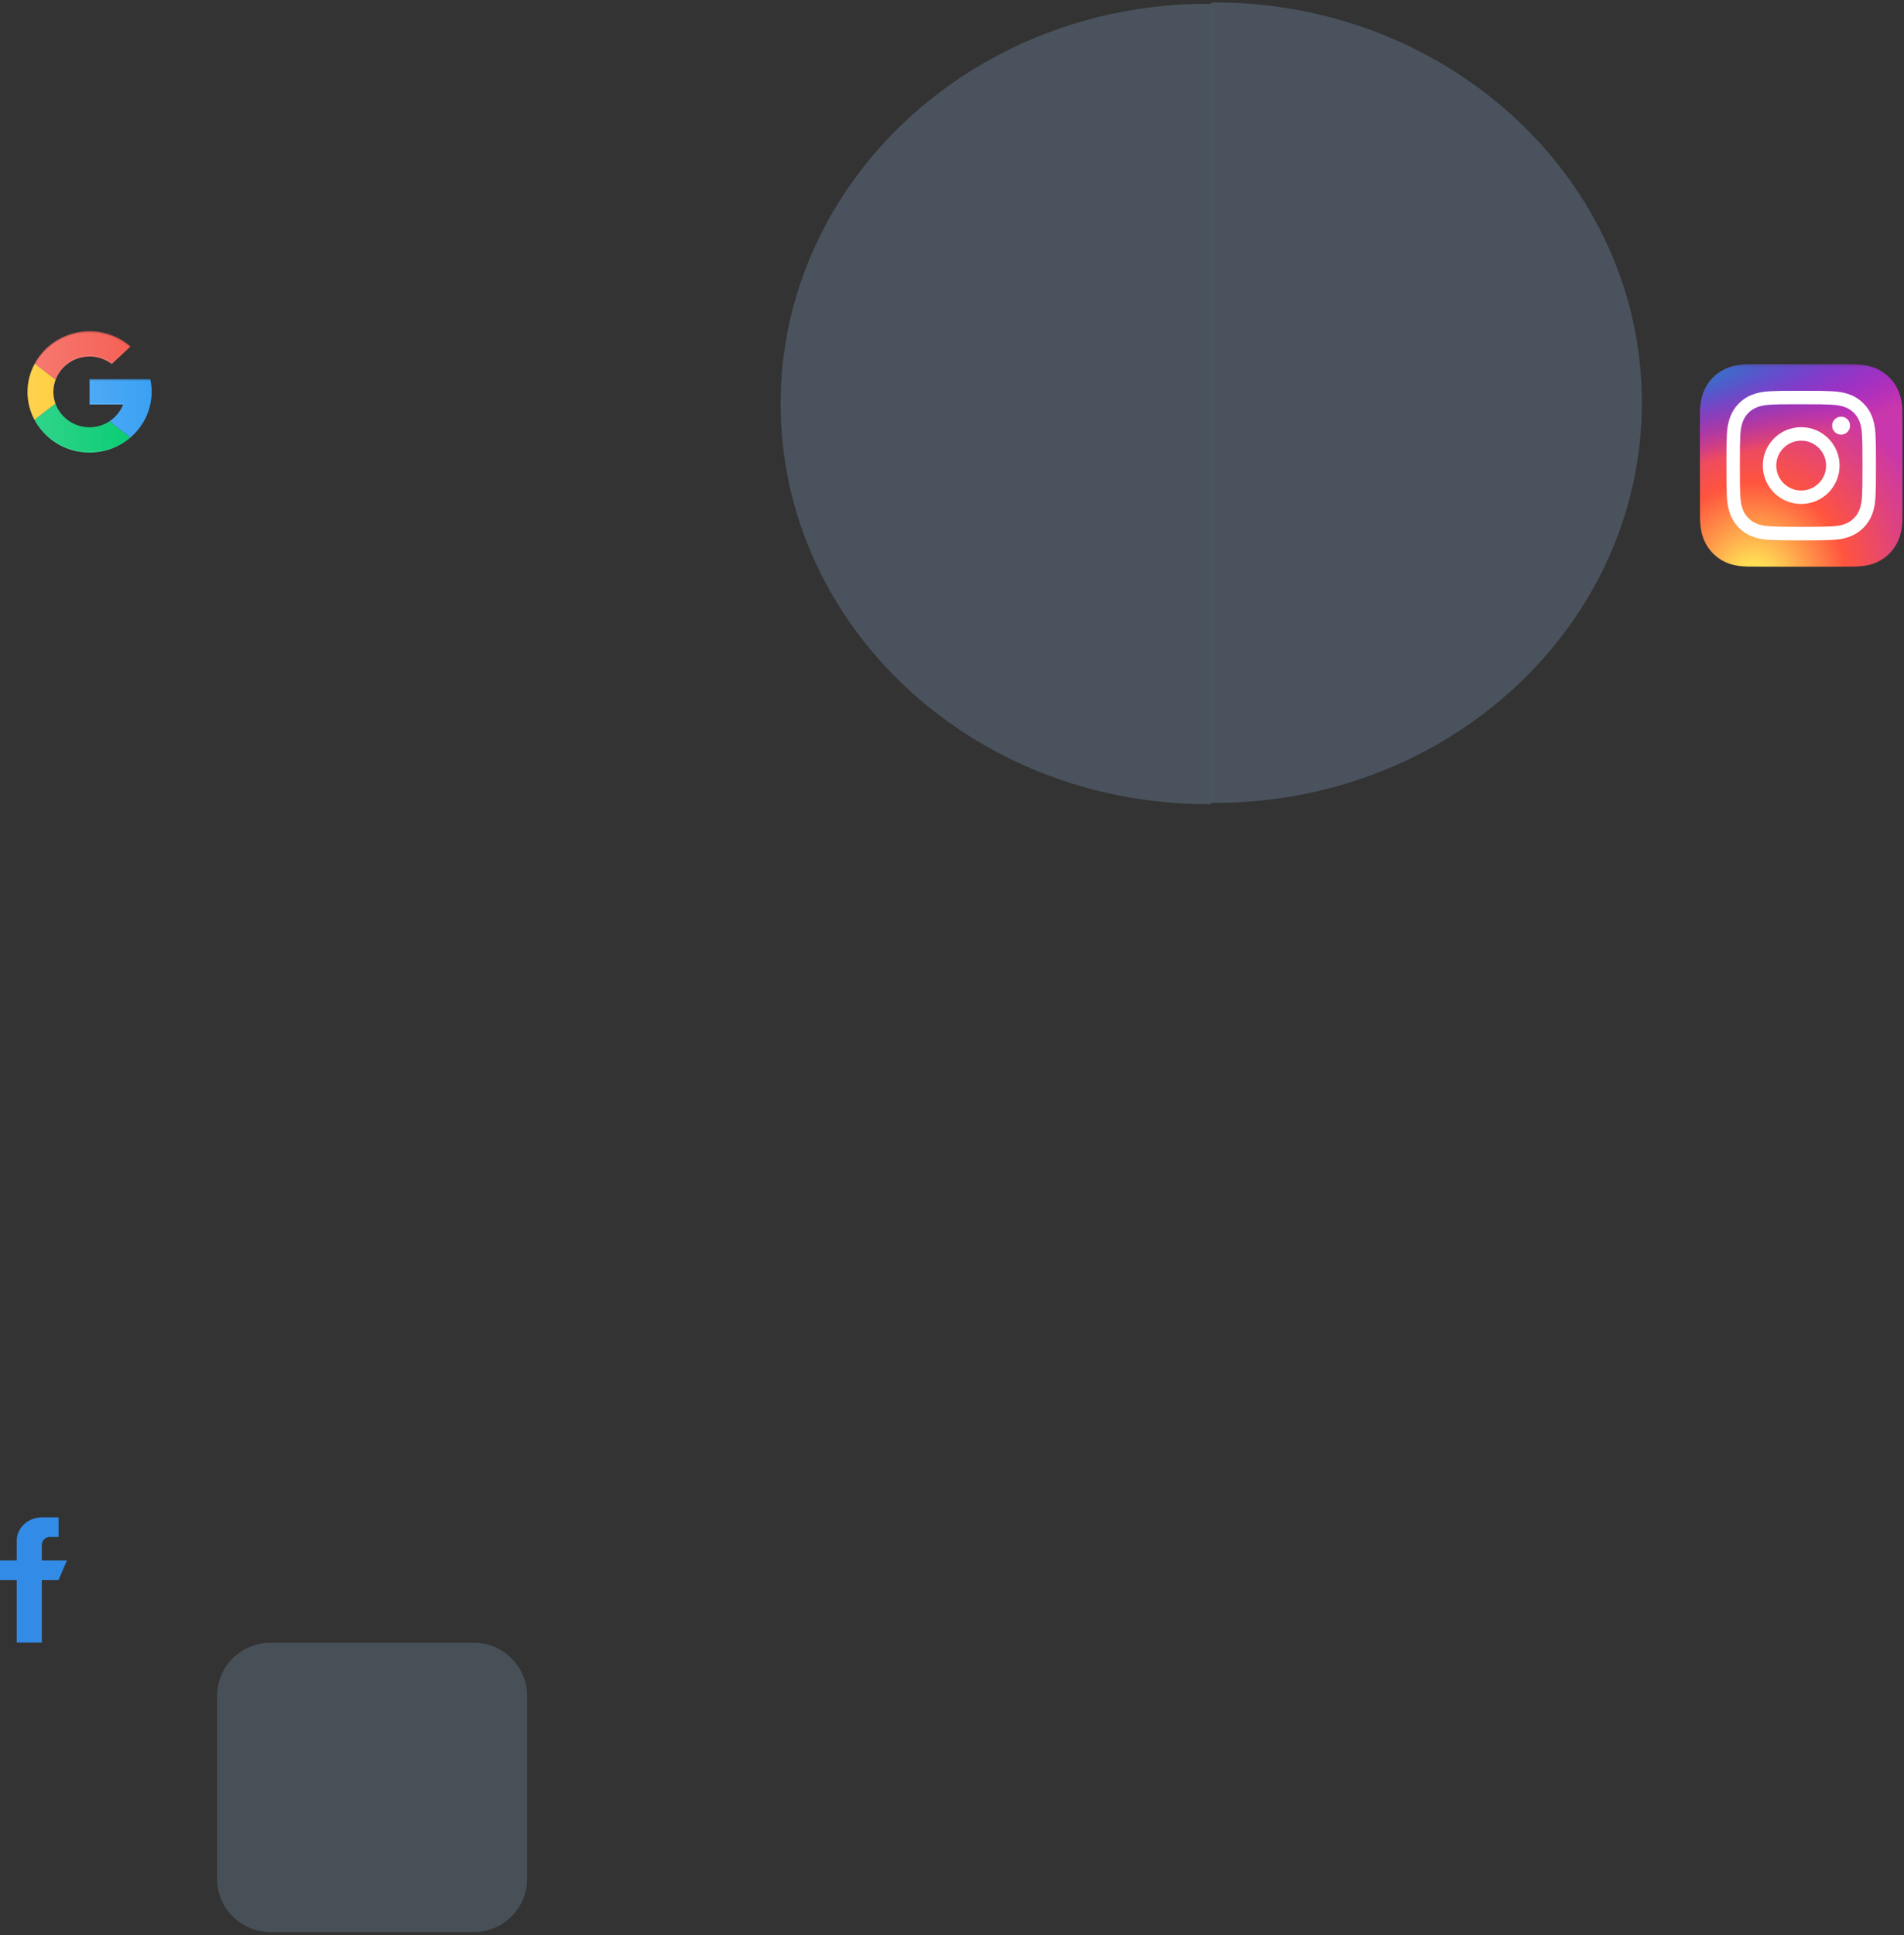<svg width="500" height="508" viewBox="0 0 500 508" fill="none" xmlns="http://www.w3.org/2000/svg">
<rect x="0" y="0" width="500" height="508" fill="#333333" stroke="none"/>
<g clip-path="url(#clip0_320_2)">
<path opacity="0.21" fill-rule="evenodd" clip-rule="evenodd" d="M319.037 210.769C318.712 210.769 318.387 210.768 318.062 210.765V0.667C318.387 0.664 318.712 0.663 319.037 0.663C380.96 0.663 431.158 47.697 431.158 105.716C431.158 163.735 380.96 210.769 319.037 210.769Z" fill="#A4CDFD"/>
<path opacity="0.21" fill-rule="evenodd" clip-rule="evenodd" d="M317.121 1C317.446 1 317.771 1.001 318.096 1.004L318.096 211.102C317.771 211.105 317.446 211.106 317.121 211.106C255.198 211.106 205 164.072 205 106.053C205 48.034 255.198 1 317.121 1Z" fill="#A4CDFD"/>
<mask id="mask0_320_2" style="mask-type:luminance" maskUnits="userSpaceOnUse" x="446" y="95" width="54" height="55">
<path d="M500 95.23H446V149.23H500V95.23Z" fill="white"/>
</mask>
<g mask="url(#mask0_320_2)">
<path d="M473.013 95.639C461.91 95.639 458.663 95.651 458.032 95.703C455.753 95.892 454.335 96.251 452.791 97.02C451.6 97.611 450.661 98.297 449.735 99.257C448.047 101.009 447.025 103.164 446.654 105.726C446.474 106.969 446.422 107.223 446.411 113.575C446.407 115.693 446.411 118.48 446.411 122.217C446.411 133.312 446.424 136.556 446.477 137.186C446.661 139.403 447.009 140.798 447.745 142.324C449.152 145.245 451.84 147.438 455.006 148.256C456.103 148.538 457.313 148.694 458.868 148.767C459.527 148.796 466.24 148.816 472.957 148.816C479.674 148.816 486.391 148.808 487.033 148.776C488.833 148.691 489.878 148.551 491.034 148.252C494.22 147.43 496.859 145.27 498.295 142.308C499.017 140.819 499.383 139.371 499.549 137.269C499.585 136.811 499.6 129.506 499.6 122.21C499.6 114.914 499.584 107.622 499.548 107.164C499.38 105.029 499.014 103.593 498.268 102.075C497.657 100.833 496.978 99.905 495.992 98.956C494.232 97.275 492.081 96.253 489.516 95.883C488.274 95.703 488.027 95.65 481.67 95.639H473.013Z" fill="url(#paint0_radial_320_2)"/>
<path d="M473.013 95.639C461.91 95.639 458.663 95.651 458.032 95.703C455.753 95.892 454.335 96.251 452.791 97.02C451.6 97.611 450.661 98.297 449.735 99.257C448.047 101.009 447.025 103.164 446.654 105.726C446.474 106.969 446.422 107.223 446.411 113.575C446.407 115.693 446.411 118.48 446.411 122.217C446.411 133.312 446.424 136.556 446.477 137.186C446.661 139.403 447.009 140.798 447.745 142.324C449.152 145.245 451.84 147.438 455.006 148.256C456.103 148.538 457.313 148.694 458.868 148.767C459.527 148.796 466.24 148.816 472.957 148.816C479.674 148.816 486.391 148.808 487.033 148.776C488.833 148.691 489.878 148.551 491.034 148.252C494.22 147.43 496.859 145.27 498.295 142.308C499.017 140.819 499.383 139.371 499.549 137.269C499.585 136.811 499.6 129.506 499.6 122.21C499.6 114.914 499.584 107.622 499.548 107.164C499.38 105.029 499.014 103.593 498.268 102.075C497.657 100.833 496.978 99.905 495.992 98.956C494.232 97.275 492.081 96.253 489.516 95.883C488.274 95.703 488.027 95.65 481.67 95.639H473.013Z" fill="url(#paint1_radial_320_2)"/>
<path d="M473 102.594C467.668 102.594 466.998 102.617 464.904 102.712C462.814 102.808 461.387 103.139 460.138 103.625C458.847 104.126 457.751 104.797 456.66 105.889C455.568 106.98 454.897 108.076 454.394 109.367C453.907 110.616 453.575 112.043 453.481 114.133C453.388 116.227 453.363 116.897 453.363 122.23C453.363 127.563 453.387 128.23 453.482 130.325C453.578 132.415 453.909 133.842 454.394 135.091C454.896 136.382 455.567 137.478 456.659 138.569C457.75 139.661 458.845 140.334 460.136 140.835C461.385 141.321 462.812 141.652 464.902 141.748C466.997 141.843 467.666 141.866 472.998 141.866C478.331 141.866 478.998 141.843 481.093 141.748C483.183 141.652 484.612 141.321 485.861 140.835C487.152 140.334 488.246 139.661 489.337 138.569C490.429 137.478 491.1 136.382 491.603 135.091C492.086 133.842 492.417 132.415 492.516 130.325C492.61 128.231 492.634 127.563 492.634 122.23C492.634 116.897 492.61 116.228 492.516 114.133C492.417 112.043 492.086 110.616 491.603 109.367C491.1 108.076 490.429 106.98 489.337 105.889C488.245 104.797 487.153 104.126 485.86 103.625C484.608 103.139 483.18 102.808 481.09 102.712C478.995 102.617 478.329 102.594 472.994 102.594H473ZM471.239 106.132C471.762 106.131 472.345 106.132 473 106.132C478.243 106.132 478.865 106.151 480.935 106.245C482.849 106.333 483.888 106.653 484.581 106.921C485.497 107.277 486.15 107.703 486.837 108.39C487.524 109.077 487.95 109.732 488.307 110.648C488.575 111.34 488.896 112.379 488.983 114.293C489.077 116.363 489.097 116.985 489.097 122.225C489.097 127.466 489.077 128.088 488.983 130.158C488.895 132.072 488.575 133.111 488.307 133.803C487.951 134.719 487.524 135.372 486.837 136.058C486.15 136.746 485.497 137.171 484.581 137.527C483.889 137.797 482.849 138.116 480.935 138.204C478.865 138.298 478.243 138.318 473 138.318C467.757 138.318 467.136 138.298 465.066 138.204C463.151 138.115 462.112 137.795 461.42 137.527C460.504 137.171 459.849 136.745 459.162 136.058C458.474 135.371 458.049 134.718 457.692 133.801C457.424 133.11 457.103 132.071 457.016 130.156C456.922 128.086 456.903 127.464 456.903 122.221C456.903 116.977 456.922 116.358 457.016 114.288C457.104 112.374 457.424 111.335 457.692 110.642C458.048 109.726 458.474 109.072 459.162 108.384C459.849 107.697 460.504 107.272 461.42 106.915C462.112 106.645 463.151 106.326 465.066 106.238C466.877 106.156 467.579 106.131 471.239 106.127V106.132ZM483.482 109.393C482.181 109.393 481.126 110.447 481.126 111.748C481.126 113.049 482.181 114.105 483.482 114.105C484.783 114.105 485.838 113.049 485.838 111.748C485.838 110.447 484.783 109.393 483.482 109.393ZM473 112.146C467.432 112.146 462.917 116.661 462.917 122.23C462.917 127.799 467.432 132.312 473 132.312C478.569 132.312 483.083 127.799 483.083 122.23C483.083 116.661 478.569 112.146 473 112.146ZM473 115.685C476.615 115.685 479.546 118.615 479.546 122.23C479.546 125.845 476.615 128.775 473 128.775C469.385 128.775 466.455 125.845 466.455 122.23C466.455 118.615 469.385 115.685 473 115.685Z" fill="white"/>
</g>
<path opacity="0.19" fill-rule="evenodd" clip-rule="evenodd" d="M71.001 507.23C63.269 507.23 57.001 500.962 57.001 493.23V445.278C57.001 437.546 63.269 431.278 71.001 431.278H124.433C132.165 431.278 138.433 437.546 138.433 445.278V493.23C138.433 500.962 132.165 507.23 124.433 507.23H71.001Z" fill="#A2C8F4"/>
<path fill-rule="evenodd" clip-rule="evenodd" d="M23.522 93.587C25.718 93.587 27.734 94.322 29.344 95.544L34.285 90.937C31.412 88.462 27.652 86.948 23.522 86.948C17.263 86.948 11.836 90.4 9.104 95.459L14.598 99.698C15.929 96.136 19.416 93.587 23.522 93.587Z" fill="#F5594E"/>
<path fill-rule="evenodd" clip-rule="evenodd" d="M39.682 104.874C39.767 104.221 39.824 103.555 39.824 102.879C39.824 101.739 39.696 100.63 39.464 99.558H23.522V106.199H32.333C31.621 108.011 30.351 109.543 28.736 110.608L34.251 114.865C37.174 112.356 39.174 108.843 39.682 104.874Z" fill="#39A0F4"/>
<path fill-rule="evenodd" clip-rule="evenodd" d="M14.008 102.879C14.008 101.759 14.221 100.69 14.592 99.695L9.102 95.455C7.906 97.673 7.221 100.196 7.221 102.879C7.221 105.531 7.893 108.027 9.065 110.227L14.562 105.981C14.21 105.009 14.008 103.968 14.008 102.879Z" fill="#FFC721"/>
<path fill-rule="evenodd" clip-rule="evenodd" d="M23.522 112.175C19.385 112.175 15.875 109.587 14.567 105.981L9.066 110.227C11.784 115.327 17.233 118.815 23.522 118.815C27.635 118.815 31.386 117.321 34.251 114.863L28.736 110.607C27.246 111.589 25.463 112.175 23.522 112.175Z" fill="#00CA6F"/>
<path opacity="0.1" fill-rule="evenodd" clip-rule="evenodd" d="M23.52 118.483C18.722 118.483 14.408 116.548 11.358 113.466C14.344 116.74 18.679 118.814 23.52 118.814C28.316 118.814 32.615 116.781 35.594 113.558C32.553 116.59 28.272 118.483 23.52 118.483Z" fill="white"/>
<path opacity="0.1" fill-rule="evenodd" clip-rule="evenodd" d="M23.522 105.868V106.204H32.335L32.473 105.868H23.522Z" fill="white"/>
<path fill-rule="evenodd" clip-rule="evenodd" d="M39.817 103.078C39.818 103.011 39.824 102.946 39.824 102.88C39.824 102.861 39.821 102.843 39.821 102.824C39.82 102.909 39.817 102.993 39.817 103.078Z" fill="#262626"/>
<path opacity="0.2" fill-rule="evenodd" clip-rule="evenodd" d="M23.522 99.558V99.894H39.531C39.509 99.783 39.486 99.668 39.462 99.558H23.522Z" fill="#0D0D0D"/>
<path fill-rule="evenodd" clip-rule="evenodd" d="M39.464 99.562H23.522V106.201H32.333C30.963 109.682 27.567 112.176 23.522 112.176C18.271 112.176 14.013 108.014 14.013 102.881C14.013 97.748 18.271 93.587 23.522 93.587C25.427 93.587 27.182 94.159 28.669 95.102C28.896 95.246 29.131 95.382 29.345 95.544L34.286 90.937L34.174 90.853C31.316 88.431 27.602 86.948 23.522 86.948C14.519 86.948 7.221 94.082 7.221 102.881C7.221 111.681 14.519 118.815 23.522 118.815C31.833 118.815 38.676 112.732 39.682 104.875C39.767 104.223 39.824 103.557 39.824 102.881C39.824 101.742 39.696 100.633 39.464 99.562Z" fill="url(#paint2_linear_320_2)"/>
<path opacity="0.1" fill-rule="evenodd" clip-rule="evenodd" d="M28.668 94.771C27.181 93.828 25.425 93.256 23.521 93.256C18.269 93.256 14.012 97.417 14.012 102.55C14.012 102.606 14.013 102.65 14.014 102.706C14.105 97.65 18.327 93.588 23.521 93.588C25.425 93.588 27.181 94.16 28.668 95.103C28.895 95.247 29.13 95.383 29.344 95.545L34.285 90.938L29.344 95.213C29.13 95.051 28.895 94.915 28.668 94.771Z" fill="white"/>
<path opacity="0.2" fill-rule="evenodd" clip-rule="evenodd" d="M23.521 87.28C27.563 87.28 31.241 88.738 34.089 91.119L34.284 90.936L34.135 90.809C31.276 88.388 27.601 86.948 23.521 86.948C14.519 86.948 7.221 94.081 7.221 102.879C7.221 102.935 7.229 102.989 7.229 103.045C7.322 94.324 14.576 87.28 23.521 87.28Z" fill="#0D0D0D"/>
<path fill-rule="evenodd" clip-rule="evenodd" d="M17.57 409.663H10.982V405.555C10.982 404.421 11.965 403.501 13.178 403.501H15.374V398.366H10.982C7.342 398.366 4.393 401.124 4.393 404.528V409.663H0V414.798H4.393V431.231H10.982V414.798H15.374L17.57 409.663Z" fill="#328CE7"/>
</g>
<defs>
<radialGradient id="paint0_radial_320_2" cx="0" cy="0" r="1" gradientUnits="userSpaceOnUse" gradientTransform="translate(460.538 152.912) rotate(-90) scale(52.703 49.029)">
<stop stop-color="#FFDD55"/>
<stop offset="0.1" stop-color="#FFDD55"/>
<stop offset="0.5" stop-color="#FF543E"/>
<stop offset="1" stop-color="#C837AB"/>
</radialGradient>
<radialGradient id="paint1_radial_320_2" cx="0" cy="0" r="1" gradientUnits="userSpaceOnUse" gradientTransform="translate(437.5 99.47) rotate(78.678) scale(23.558 97.131)">
<stop stop-color="#3771C8"/>
<stop offset="0.128" stop-color="#3771C8"/>
<stop offset="1" stop-color="#6600FF" stop-opacity="0"/>
</radialGradient>
<linearGradient id="paint2_linear_320_2" x1="7.218" y1="118.818" x2="39.827" y2="118.818" gradientUnits="userSpaceOnUse">
<stop stop-color="white" stop-opacity="0.2"/>
<stop offset="1" stop-color="white" stop-opacity="0.01"/>
</linearGradient>
<clipPath id="clip0_320_2">
<rect width="500" height="508" fill="white"/>
</clipPath>
</defs>
</svg>
